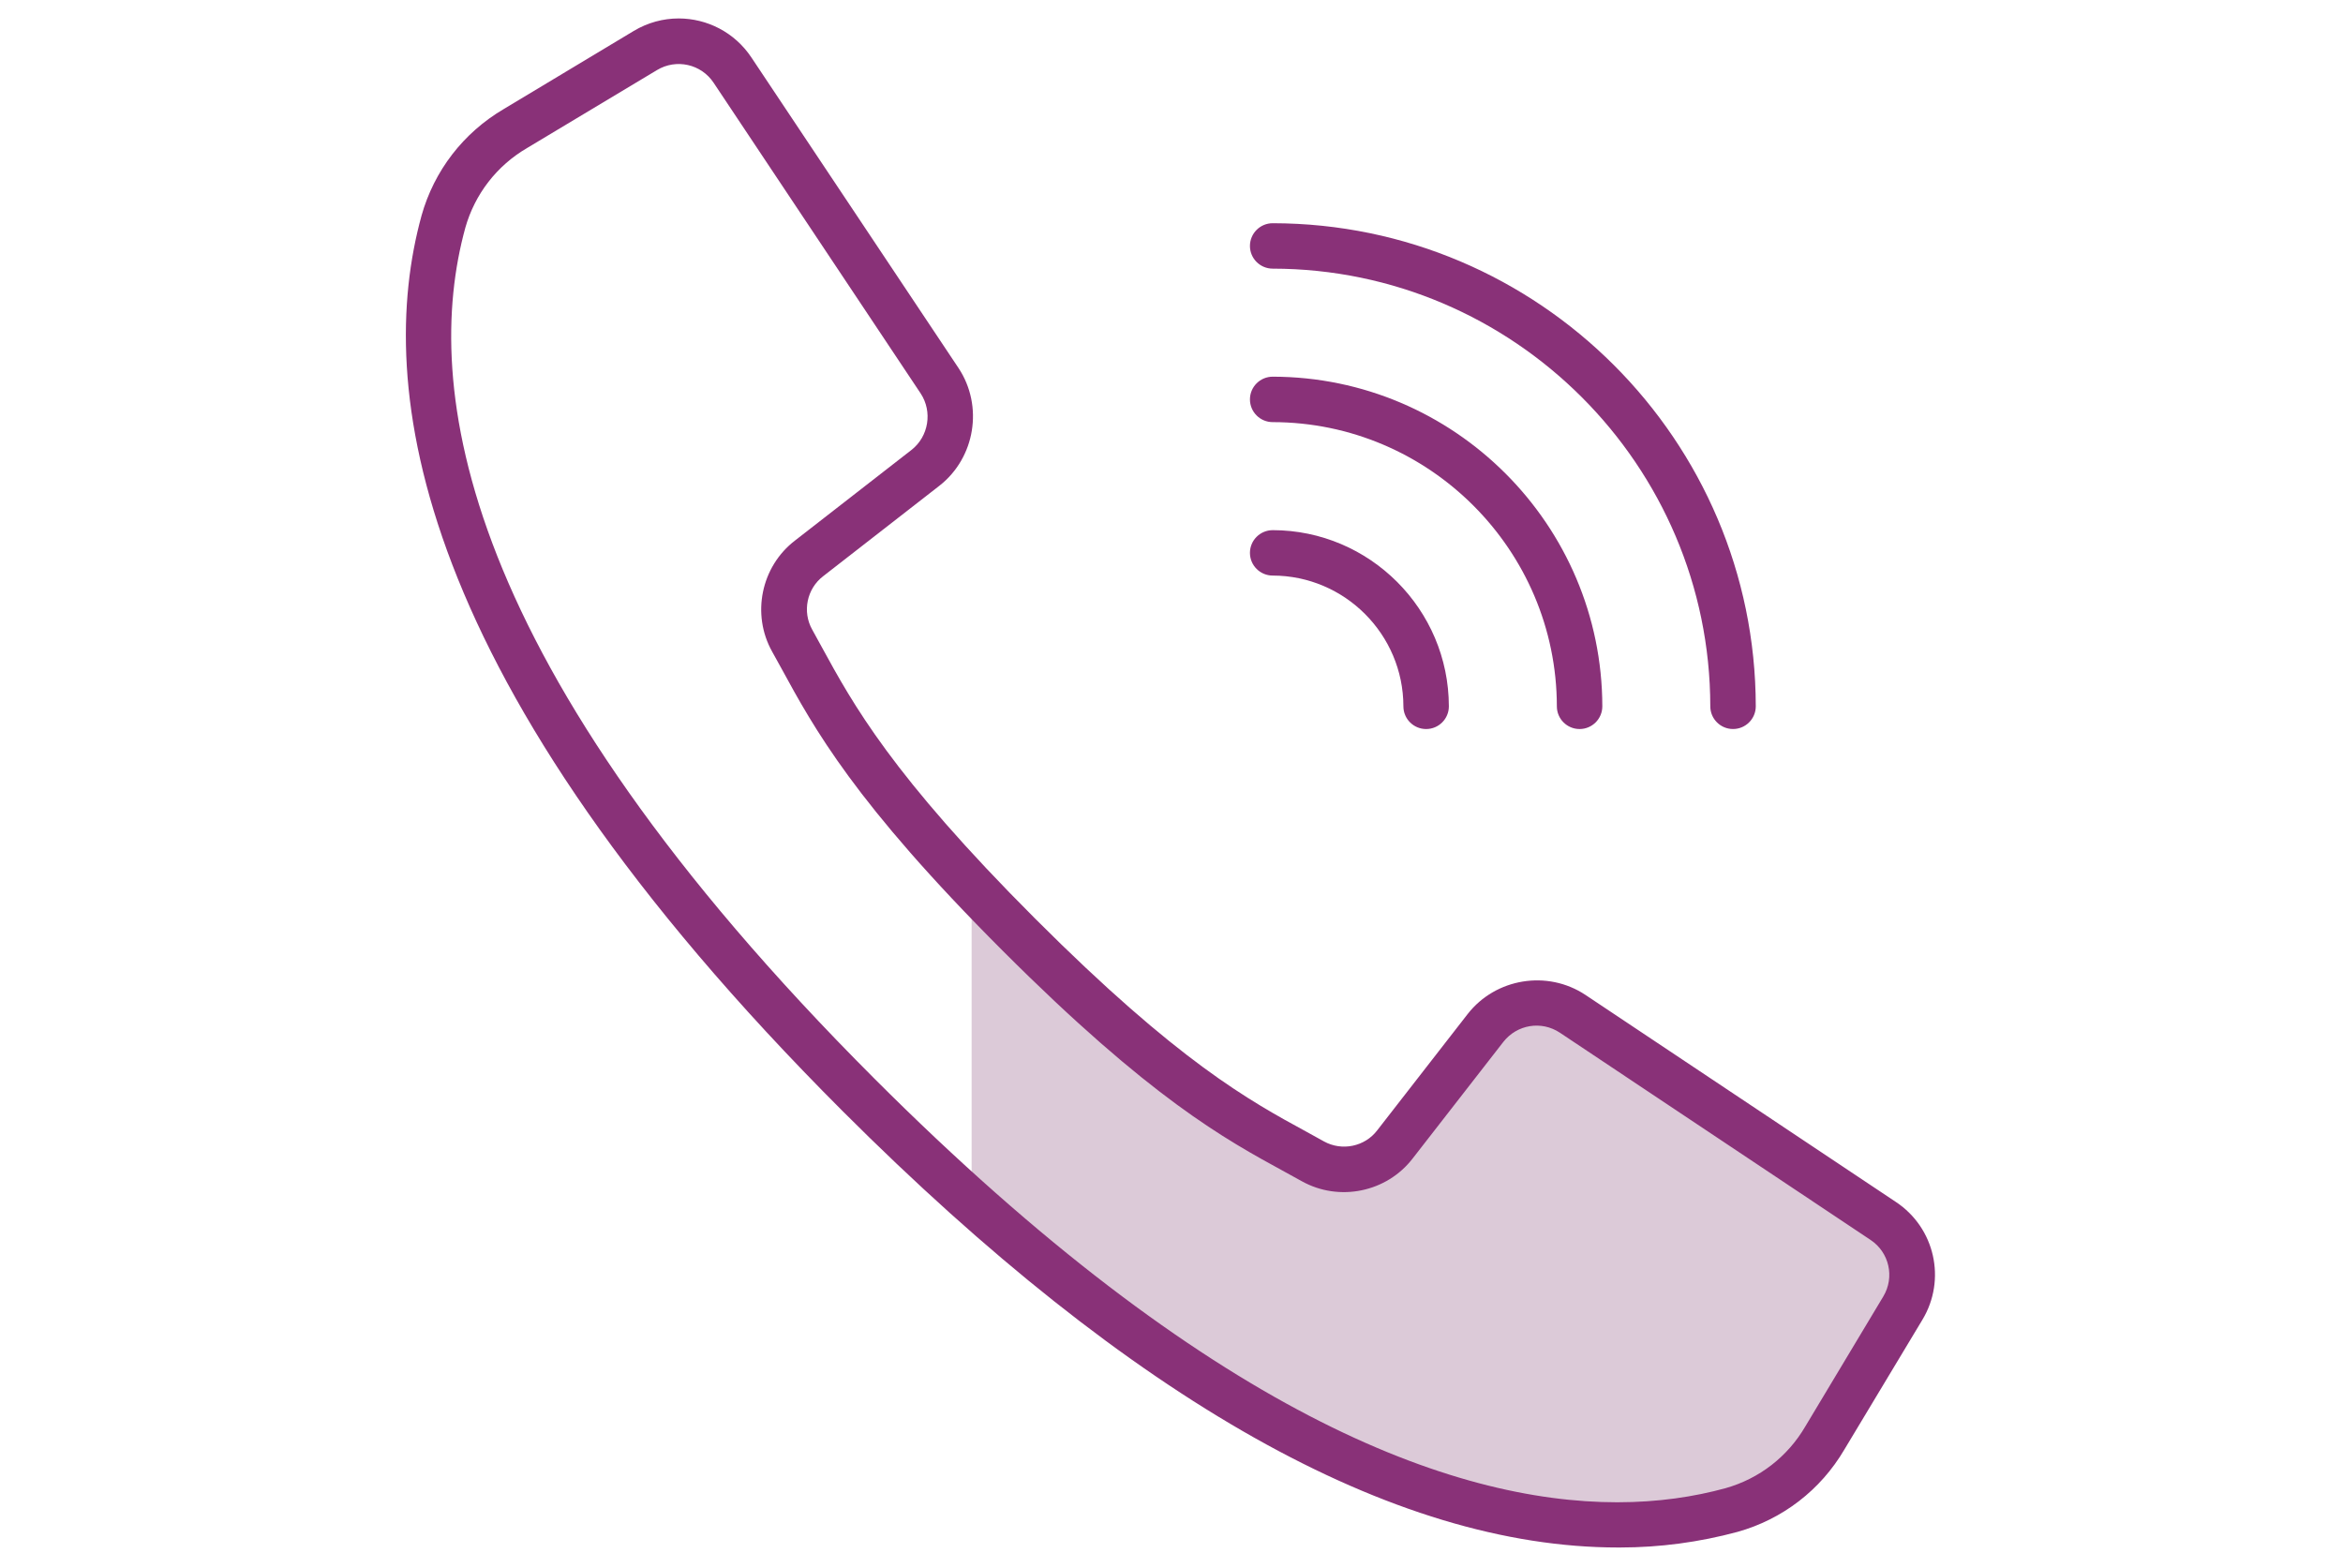 <?xml version="1.0" encoding="UTF-8"?>
<svg width="127" height="85" viewBox="0 0 127 85" fill="none" xmlns="http://www.w3.org/2000/svg">
<path fill-rule="evenodd" clip-rule="evenodd" d="M52.666 48.374L66.001 60.113L74.359 63.399L82.811 54.103L104.221 68.471L97.835 79.834L91.074 82.745L78.534 81.426L67.222 76.359L59.803 70.724L52.666 65.654V48.374Z" fill="#DCCAD8"/>
<path fill-rule="evenodd" clip-rule="evenodd" d="M28.574 8.02L35.614 3.797C36.656 3.17 38.007 3.469 38.682 4.487L49.902 21.323C50.556 22.313 50.338 23.658 49.406 24.387L43.1 29.292C41.253 30.702 40.719 33.295 41.854 35.321L42.357 36.231C44.123 39.471 46.321 43.504 54.347 51.529C62.37 59.551 66.4 61.749 69.64 63.516L70.554 64.02C72.589 65.158 75.176 64.62 76.584 62.776L81.488 56.472C82.233 55.527 83.55 55.311 84.552 55.974L101.39 67.205C102.407 67.88 102.71 69.228 102.08 70.274L97.856 77.314C96.898 78.954 95.366 80.143 93.536 80.661C91.834 81.128 89.876 81.426 87.661 81.426C78.718 81.426 65.517 76.584 47.409 58.476C24.809 35.875 22.869 20.915 25.222 12.347V12.345C25.741 10.515 26.932 8.979 28.574 8.02V8.02ZM22.847 11.695C20.32 20.894 22.232 36.78 45.665 60.215C61.367 75.915 75.512 83.877 87.707 83.877H87.817C89.964 83.877 92.105 83.591 94.183 83.03C96.626 82.345 98.682 80.762 99.969 78.573L104.202 71.533C105.512 69.36 104.882 66.556 102.767 65.15L85.93 53.921C83.873 52.561 81.075 53.018 79.557 54.957L74.653 61.263C73.983 62.148 72.741 62.407 71.766 61.868L70.836 61.354C67.736 59.667 63.88 57.566 56.106 49.788C48.336 42.016 46.229 38.158 44.536 35.058L44.024 34.125C43.478 33.153 43.733 31.907 44.622 31.229L50.922 26.326C52.861 24.808 53.316 22.009 51.959 19.954L40.729 3.115C39.818 1.746 38.319 1 36.786 1C35.955 1 35.112 1.22 34.347 1.68L27.306 5.91C25.116 7.197 23.532 9.252 22.846 11.695" fill="#893178"/>
<path fill-rule="evenodd" clip-rule="evenodd" d="M68.985 12.099C68.305 12.099 67.752 12.651 67.752 13.331C67.752 14.01 68.305 14.561 68.985 14.561C82.049 14.576 92.69 25.218 92.705 38.284C92.705 38.964 93.258 39.514 93.937 39.514C94.617 39.514 95.17 38.964 95.17 38.284C95.153 23.862 83.407 12.115 68.985 12.099Z" fill="#893178"/>
<path fill-rule="evenodd" clip-rule="evenodd" d="M68.985 20.417C68.305 20.417 67.752 20.97 67.752 21.648C67.752 22.328 68.305 22.88 68.985 22.88C77.467 22.89 84.378 29.8 84.388 38.285C84.388 38.963 84.94 39.515 85.62 39.515C86.3 39.515 86.852 38.963 86.852 38.285C86.84 28.444 78.825 20.429 68.985 20.417Z" fill="#893178"/>
<path fill-rule="evenodd" clip-rule="evenodd" d="M68.985 28.736C68.305 28.736 67.752 29.287 67.752 29.966C67.752 30.646 68.305 31.197 68.985 31.197C72.887 31.202 76.065 34.382 76.07 38.285C76.07 38.964 76.622 39.515 77.302 39.515C77.982 39.515 78.534 38.964 78.534 38.285C78.527 33.025 74.243 28.741 68.984 28.735" fill="#893178"/>
</svg>

